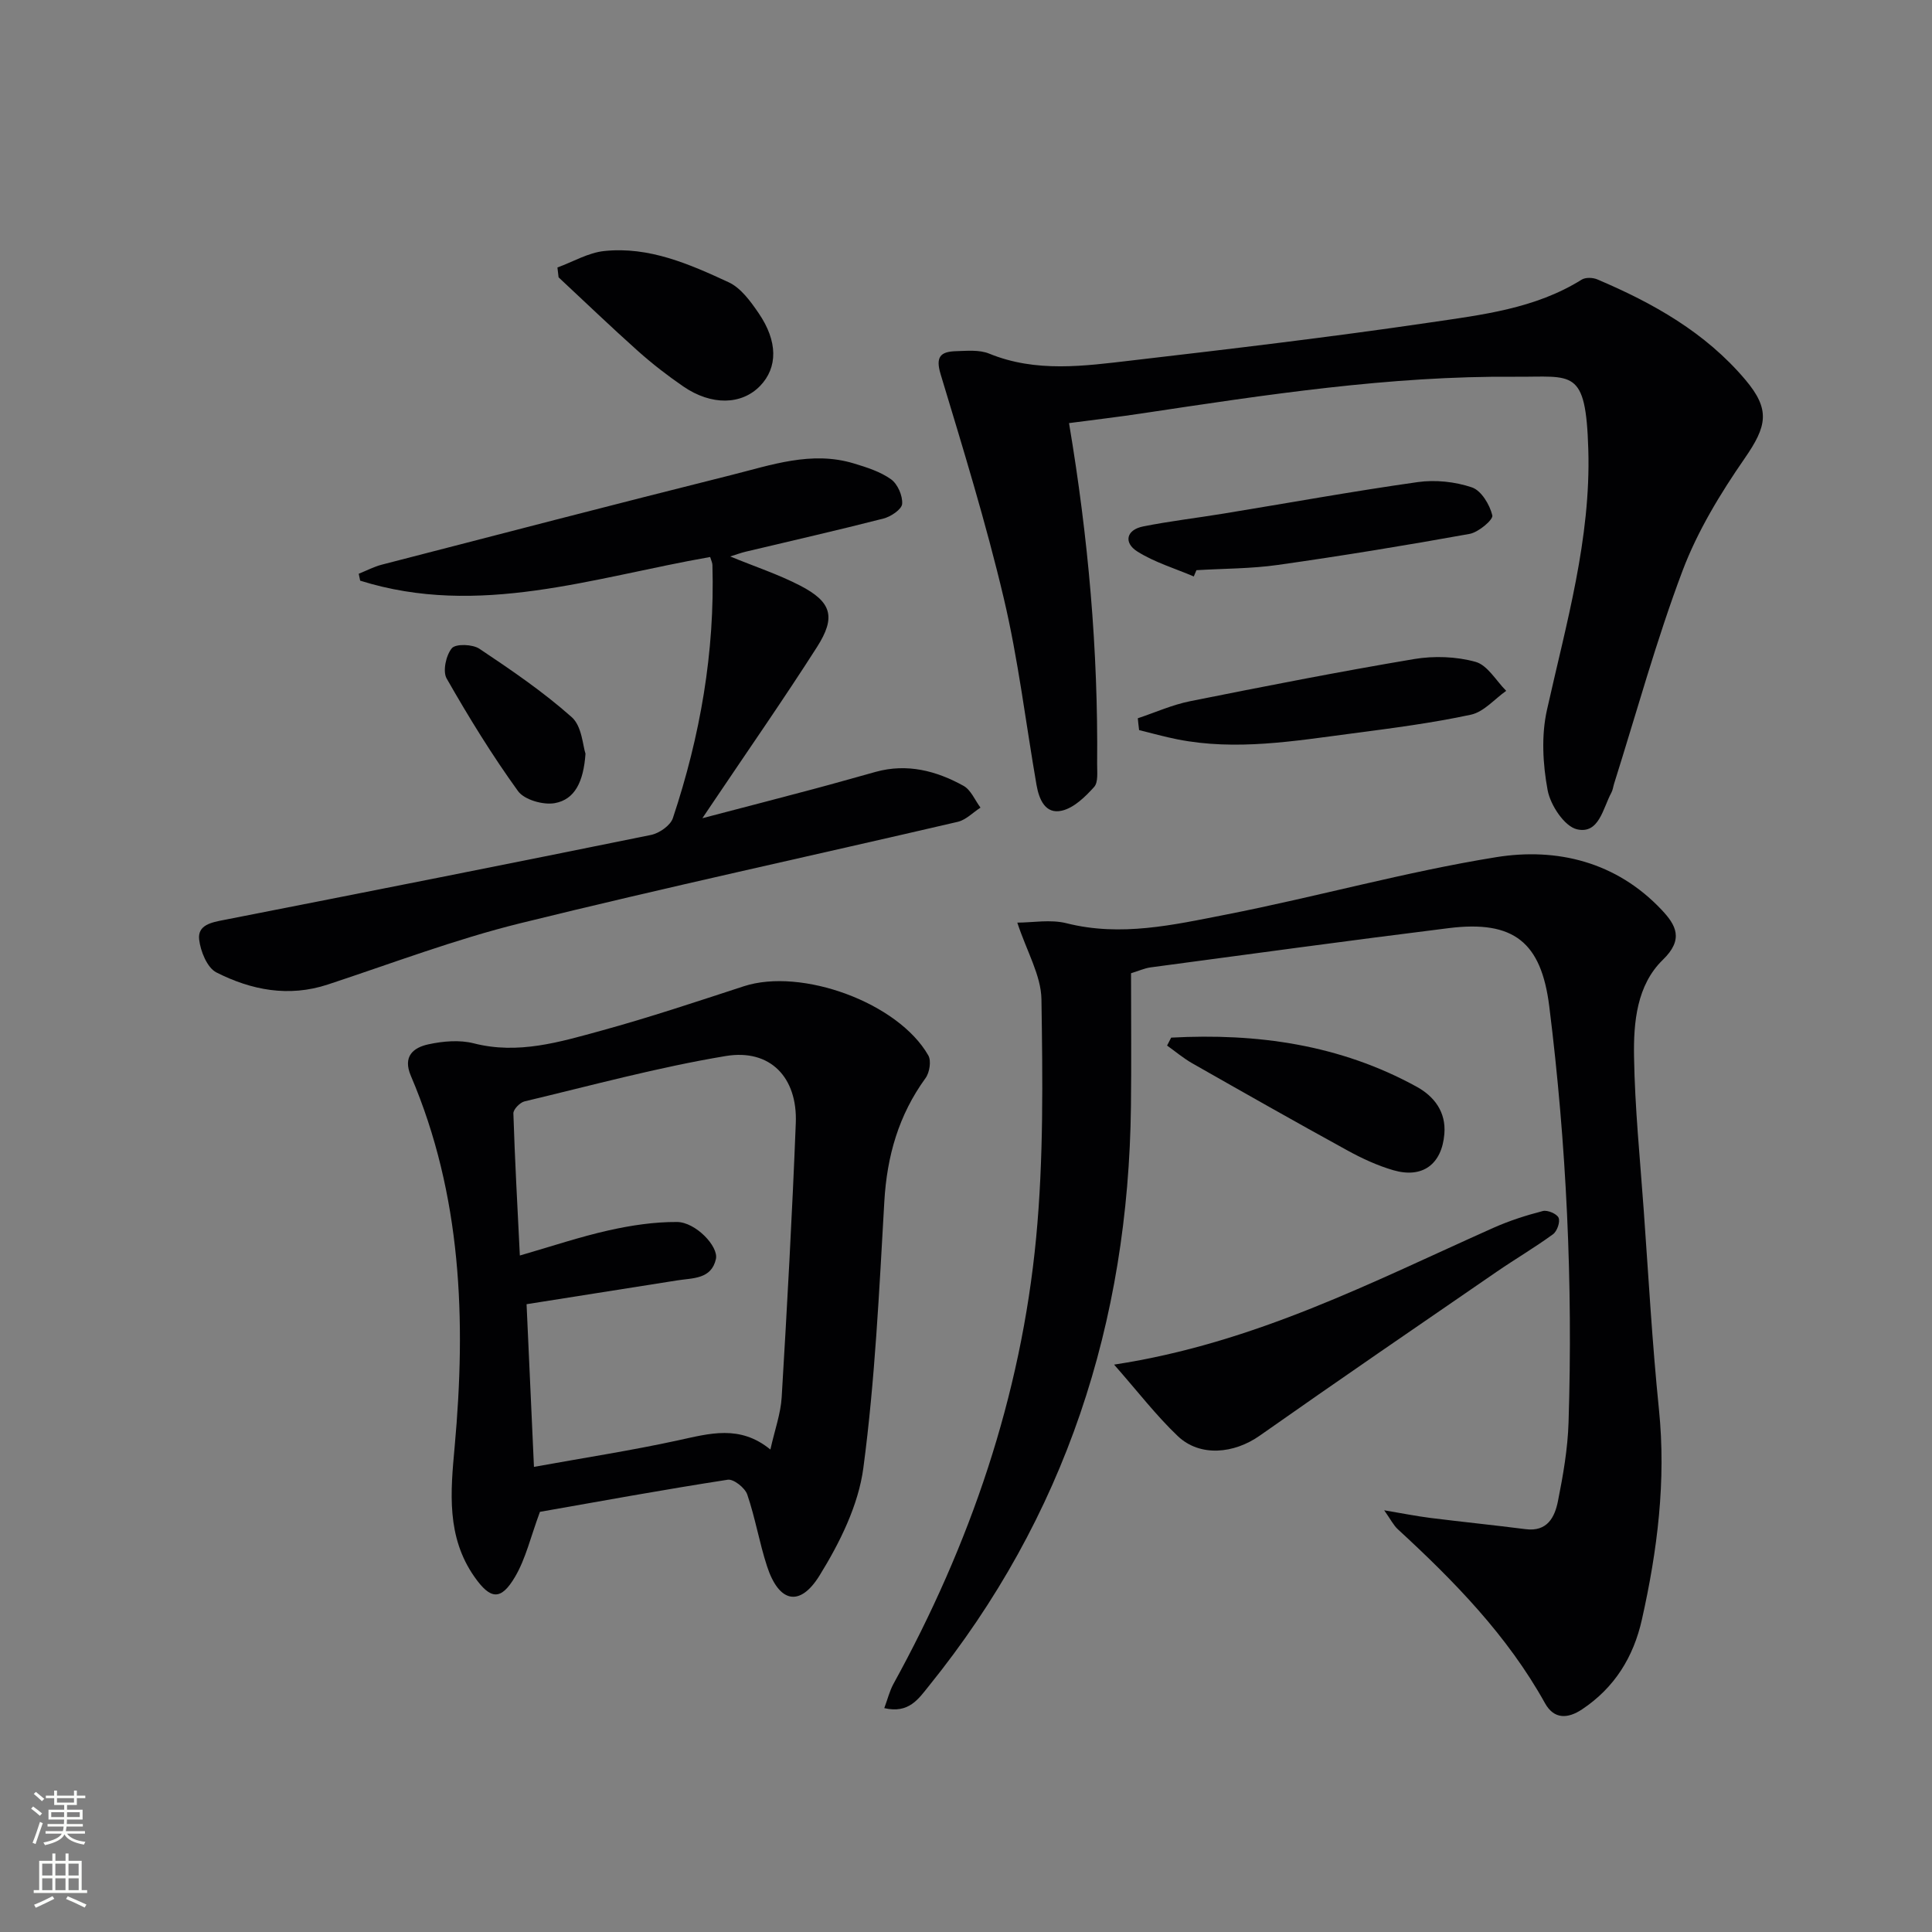 <svg enable-background="new 0 0 400 400" viewBox="0 0 400 400" xmlns="http://www.w3.org/2000/svg"><rect x="0" y="0" width="400" height="400" fill="#808080" stroke="none"/><g fill="#010103"><path d="m234.17 201.5c0 9.28.09 18.42-.02 27.57-.53 44.67-13.56 85-41.84 120-2.13 2.64-4.13 5.77-9.23 4.58.69-1.84 1.09-3.53 1.89-5 15.89-28.86 26.42-59.56 29.55-92.37 1.56-16.36 1.35-32.93 1.1-49.39-.08-4.94-3.01-9.84-5-15.87 3.14 0 6.87-.71 10.2.13 11.25 2.84 22.17.33 32.99-1.79 18.71-3.66 37.15-8.86 55.95-11.89 12.6-2.03 24.9.97 34.26 10.9 2.97 3.15 4.65 6.09.26 10.34-5.4 5.24-6.09 12.93-5.97 20.05.17 10.62 1.25 21.22 2.01 31.83.99 13.75 1.75 27.53 3.15 41.24 1.5 14.76-.32 29.15-3.53 43.47-1.74 7.78-5.67 14.13-12.4 18.61-2.97 1.97-5.8 2.07-7.66-1.27-7.79-14.03-18.81-25.29-30.47-36.02-.92-.85-1.5-2.06-2.83-3.93 3.8.64 6.66 1.21 9.55 1.58 6.58.82 13.17 1.49 19.75 2.33 4.49.57 6.02-2.5 6.68-5.82 1.07-5.36 2.02-10.82 2.19-16.26.92-28.81-.42-57.54-3.99-86.16-1.66-13.29-7.34-17.88-20.82-16.2-20.6 2.56-41.17 5.38-61.75 8.13-1.26.18-2.47.74-4.02 1.21z"/><path d="m111.79 313.01c-1.94 5.23-2.94 9.68-5.14 13.43-2.95 5.02-5.11 4.73-8.4.06-5.86-8.33-4.97-17.65-4.12-26.96 2.39-26.25 1.48-52.11-9.07-76.81-1.72-4.03.53-5.84 3.62-6.51 3.03-.66 6.46-.96 9.4-.21 9.22 2.36 17.84-.28 26.43-2.63 9.92-2.72 19.69-5.99 29.47-9.18 11.97-3.91 32 3.4 38.22 14.32.64 1.12.26 3.54-.57 4.68-5.57 7.66-8 16.15-8.54 25.57-1.06 18.41-1.92 36.89-4.34 55.14-1.02 7.73-4.89 15.52-9.07 22.28-4.12 6.66-8.44 5.56-10.88-1.93-1.59-4.87-2.43-10-4.09-14.84-.47-1.38-2.82-3.24-4.03-3.06-13.27 2.05-26.5 4.47-38.89 6.65zm-2.77-42.99c.49 10.84.99 21.74 1.53 33.68 10.33-1.87 20.14-3.38 29.83-5.49 6.5-1.41 12.79-3.29 19.12 1.9.91-4.08 2.14-7.43 2.34-10.84 1.13-18.91 2.18-37.83 2.92-56.76.37-9.44-5.29-15.4-14.51-13.87-14.02 2.33-27.8 6.09-41.65 9.39-.95.23-2.33 1.65-2.31 2.48.3 9.56.83 19.11 1.34 29.43 6.62-1.91 12.42-3.87 18.37-5.2 4.63-1.04 9.45-1.77 14.18-1.74 3.82.03 8.64 5.05 8.04 7.68-.95 4.2-4.79 3.9-7.99 4.41-10.14 1.61-20.28 3.21-31.21 4.93z"/><path d="m221.33 87.6c4 23.76 6.04 47.05 5.82 70.52-.02 1.64.27 3.82-.62 4.81-1.84 2.04-4.17 4.33-6.68 4.91-3.44.8-4.73-2.36-5.25-5.32-2.24-12.91-3.78-25.98-6.79-38.7-3.69-15.61-8.43-30.99-13.07-46.36-1.1-3.63.04-4.65 3.13-4.75 2.31-.07 4.88-.33 6.92.5 9.72 3.98 19.66 2.57 29.52 1.42 20.61-2.4 41.22-4.84 61.74-7.86 10.77-1.59 21.79-2.85 31.41-8.87.8-.5 2.31-.45 3.23-.06 11.58 4.91 22.41 11 30.67 20.79 5.22 6.18 4.47 9.6-.13 16.25-5.04 7.28-9.78 15.08-12.89 23.32-5.43 14.41-9.51 29.33-14.15 44.03-.2.63-.27 1.33-.58 1.9-1.76 3.23-2.53 8.62-7.11 7.57-2.6-.6-5.5-5-6.08-8.1-1-5.38-1.33-11.31-.14-16.61 3.98-17.83 9.12-35.47 8.56-53.94-.51-17-3.21-14.96-15.13-15.05-26.03-.21-51.66 3.74-77.29 7.59-4.88.74-9.8 1.31-15.09 2.01z"/><path d="m147.03 115.32c-24.28 4.25-47.92 12.6-72.46 4.9-.1-.48-.2-.96-.3-1.43 1.6-.64 3.15-1.47 4.81-1.89 24.08-6.23 48.14-12.49 72.26-18.53 8.32-2.08 16.66-5.08 25.44-2.42 2.68.81 5.49 1.7 7.71 3.29 1.36.98 2.42 3.41 2.29 5.09-.09 1.13-2.34 2.64-3.87 3.03-9.47 2.43-19.01 4.59-28.52 6.86-.93.22-1.84.56-3.21.99 5.16 2.12 9.99 3.71 14.46 6.02 6.55 3.39 7.49 6.51 3.5 12.75-6.89 10.78-14.21 21.29-21.36 31.92-.54.8-1.08 1.61-2.36 3.5 8.4-2.2 15.68-4.08 22.95-6.02 4.33-1.15 8.63-2.39 12.95-3.58 6.49-1.79 12.54-.22 18.17 2.9 1.53.85 2.36 2.97 3.51 4.51-1.56 1-3 2.54-4.71 2.94-30.2 7.03-60.52 13.58-90.62 21.01-13.48 3.33-26.56 8.31-39.79 12.67-8.12 2.68-15.85 1.16-23.08-2.5-1.91-.97-3.29-4.38-3.57-6.82-.34-3.03 2.59-3.55 5.17-4.05 29.47-5.78 58.93-11.6 88.36-17.59 1.73-.35 4.04-1.95 4.55-3.48 5.66-16.98 8.71-34.41 8.19-52.38 0-.48-.25-.95-.47-1.69z"/><path d="m230.66 282.53c29.2-4.45 53.56-17.19 78.51-28.31 3.29-1.47 6.77-2.59 10.26-3.49.96-.25 2.92.58 3.26 1.4.36.87-.31 2.79-1.16 3.41-3.74 2.73-7.76 5.09-11.58 7.71-16.41 11.28-32.85 22.53-49.14 33.99-5.33 3.75-12.35 4.44-16.93.12-4.5-4.27-8.32-9.27-13.22-14.83z"/><path d="m247.16 119.35c-3.94-1.68-8.15-2.93-11.72-5.19-2.8-1.78-2.31-4.46 1.25-5.17 5.51-1.1 11.11-1.75 16.65-2.66 13.4-2.19 26.76-4.62 40.2-6.52 3.65-.51 7.72-.08 11.21 1.1 1.93.65 3.69 3.58 4.22 5.79.22.9-2.87 3.51-4.72 3.84-13.18 2.38-26.4 4.54-39.66 6.42-5.57.79-11.25.75-16.88 1.09-.18.44-.36.87-.55 1.3z"/><path d="m115.41 55.38c3.23-1.18 6.39-3.07 9.71-3.41 9.26-.97 17.63 2.71 25.76 6.48 2.51 1.17 4.51 3.93 6.17 6.36 4.03 5.87 3.98 11.29.33 15.08-3.83 3.97-10.08 4.12-15.91.12-3.28-2.25-6.45-4.71-9.42-7.36-5.56-4.97-10.94-10.14-16.4-15.23-.08-.68-.16-1.36-.24-2.04z"/><path d="m235.57 148.71c3.6-1.2 7.13-2.79 10.82-3.53 15.43-3.09 30.87-6.12 46.39-8.73 4.13-.69 8.72-.53 12.72.58 2.48.69 4.25 3.91 6.34 6-2.42 1.71-4.64 4.37-7.31 4.94-8.1 1.74-16.35 2.8-24.57 3.88-12.01 1.57-24.03 3.62-36.17 1.23-2.67-.53-5.3-1.27-7.95-1.92-.11-.82-.19-1.63-.27-2.45z"/><path d="m242.48 214.83c17.78-.96 34.96 1.44 50.83 10.17 3.57 1.96 6.11 5.17 5.73 9.76-.52 6.28-4.5 9.28-10.57 7.52-3.3-.96-6.51-2.45-9.53-4.11-10.75-5.9-21.43-11.96-32.09-18.02-1.84-1.05-3.48-2.44-5.22-3.68.28-.55.56-1.09.85-1.64z"/><path d="m121.22 156.05c-.41 5.84-2.22 9.48-6.35 10.23-2.38.43-6.31-.68-7.62-2.49-5.38-7.45-10.22-15.32-14.78-23.32-.85-1.5-.13-4.81 1.08-6.26.8-.96 4.3-.84 5.71.11 6.59 4.4 13.19 8.9 19.1 14.15 2.13 1.87 2.3 5.94 2.86 7.58z"/></g><path d="m6.44 374.46.42-.45c.65.47 1.27.95 1.85 1.44l-.45.49c-.65-.56-1.25-1.06-1.82-1.48m.93 7.33-.63-.26c.55-1.36 1.05-2.8 1.53-4.33.19.1.38.19.59.27-.47 1.29-.96 2.73-1.49 4.32m-.38-10.38.44-.42c.43.34 1.01.82 1.74 1.44l-.49.49c-.53-.51-1.09-1.01-1.69-1.51m2.5.35h1.72v-1.04h.59v1.04h3.52v-1.04h.59v1.04h1.75v.53h-1.75v1.42h-2.03v.97h3.22v2.03h-3.24c0 .35-.01.66-.03.93h3.32v.53h-3.37c-.03.27-.08.58-.15.94h3.96v.53h-3.71c.67.92 1.93 1.48 3.79 1.68-.13.24-.23.44-.29.59-2.13-.38-3.48-1.08-4.04-2.12-.43.97-1.77 1.72-4.03 2.23-.09-.19-.2-.37-.33-.55 2.1-.42 3.37-1.03 3.81-1.83h-3.36v-.53h3.58c.08-.29.13-.61.16-.94h-3.33v-.53h3.39c.02-.27.04-.58.04-.93h-3.23v-2.03h3.25v-.97h-2.07v-1.42h-1.73zm1.12 3.44v1h2.65c.01-.3.02-.44.01-.4v-.25-.35zm1.19-2h3.52v-.91h-3.52zm4.71 2h-2.63v.59c0 .15-.01.28-.01.4h2.64z" fill="#fbfcfa"/><path d="m13.56 383.74h.63v1.52h2.72v6.07h1.13v.6h-11.06v-.6h1.13v-6.07h2.73v-1.52h.63v1.52h2.1v-1.52zm-2.69 8.83.38.56c-1.24.63-2.53 1.25-3.85 1.85-.1-.21-.21-.42-.34-.63 1.37-.55 2.63-1.15 3.81-1.78m-2.13-4.27h2.1v-2.45h-2.1zm0 3.04h2.1v-2.46h-2.1zm2.72-3.04h2.1v-2.45h-2.1zm0 3.04h2.1v-2.46h-2.1zm6.07 3.6c-1.41-.71-2.7-1.3-3.86-1.78l.35-.56c1.45.62 2.75 1.19 3.88 1.72zm-1.25-9.09h-2.1v2.45h2.1zm-2.09 5.49h2.1v-2.46h-2.1z" fill="#fbfcfa"/></svg>
